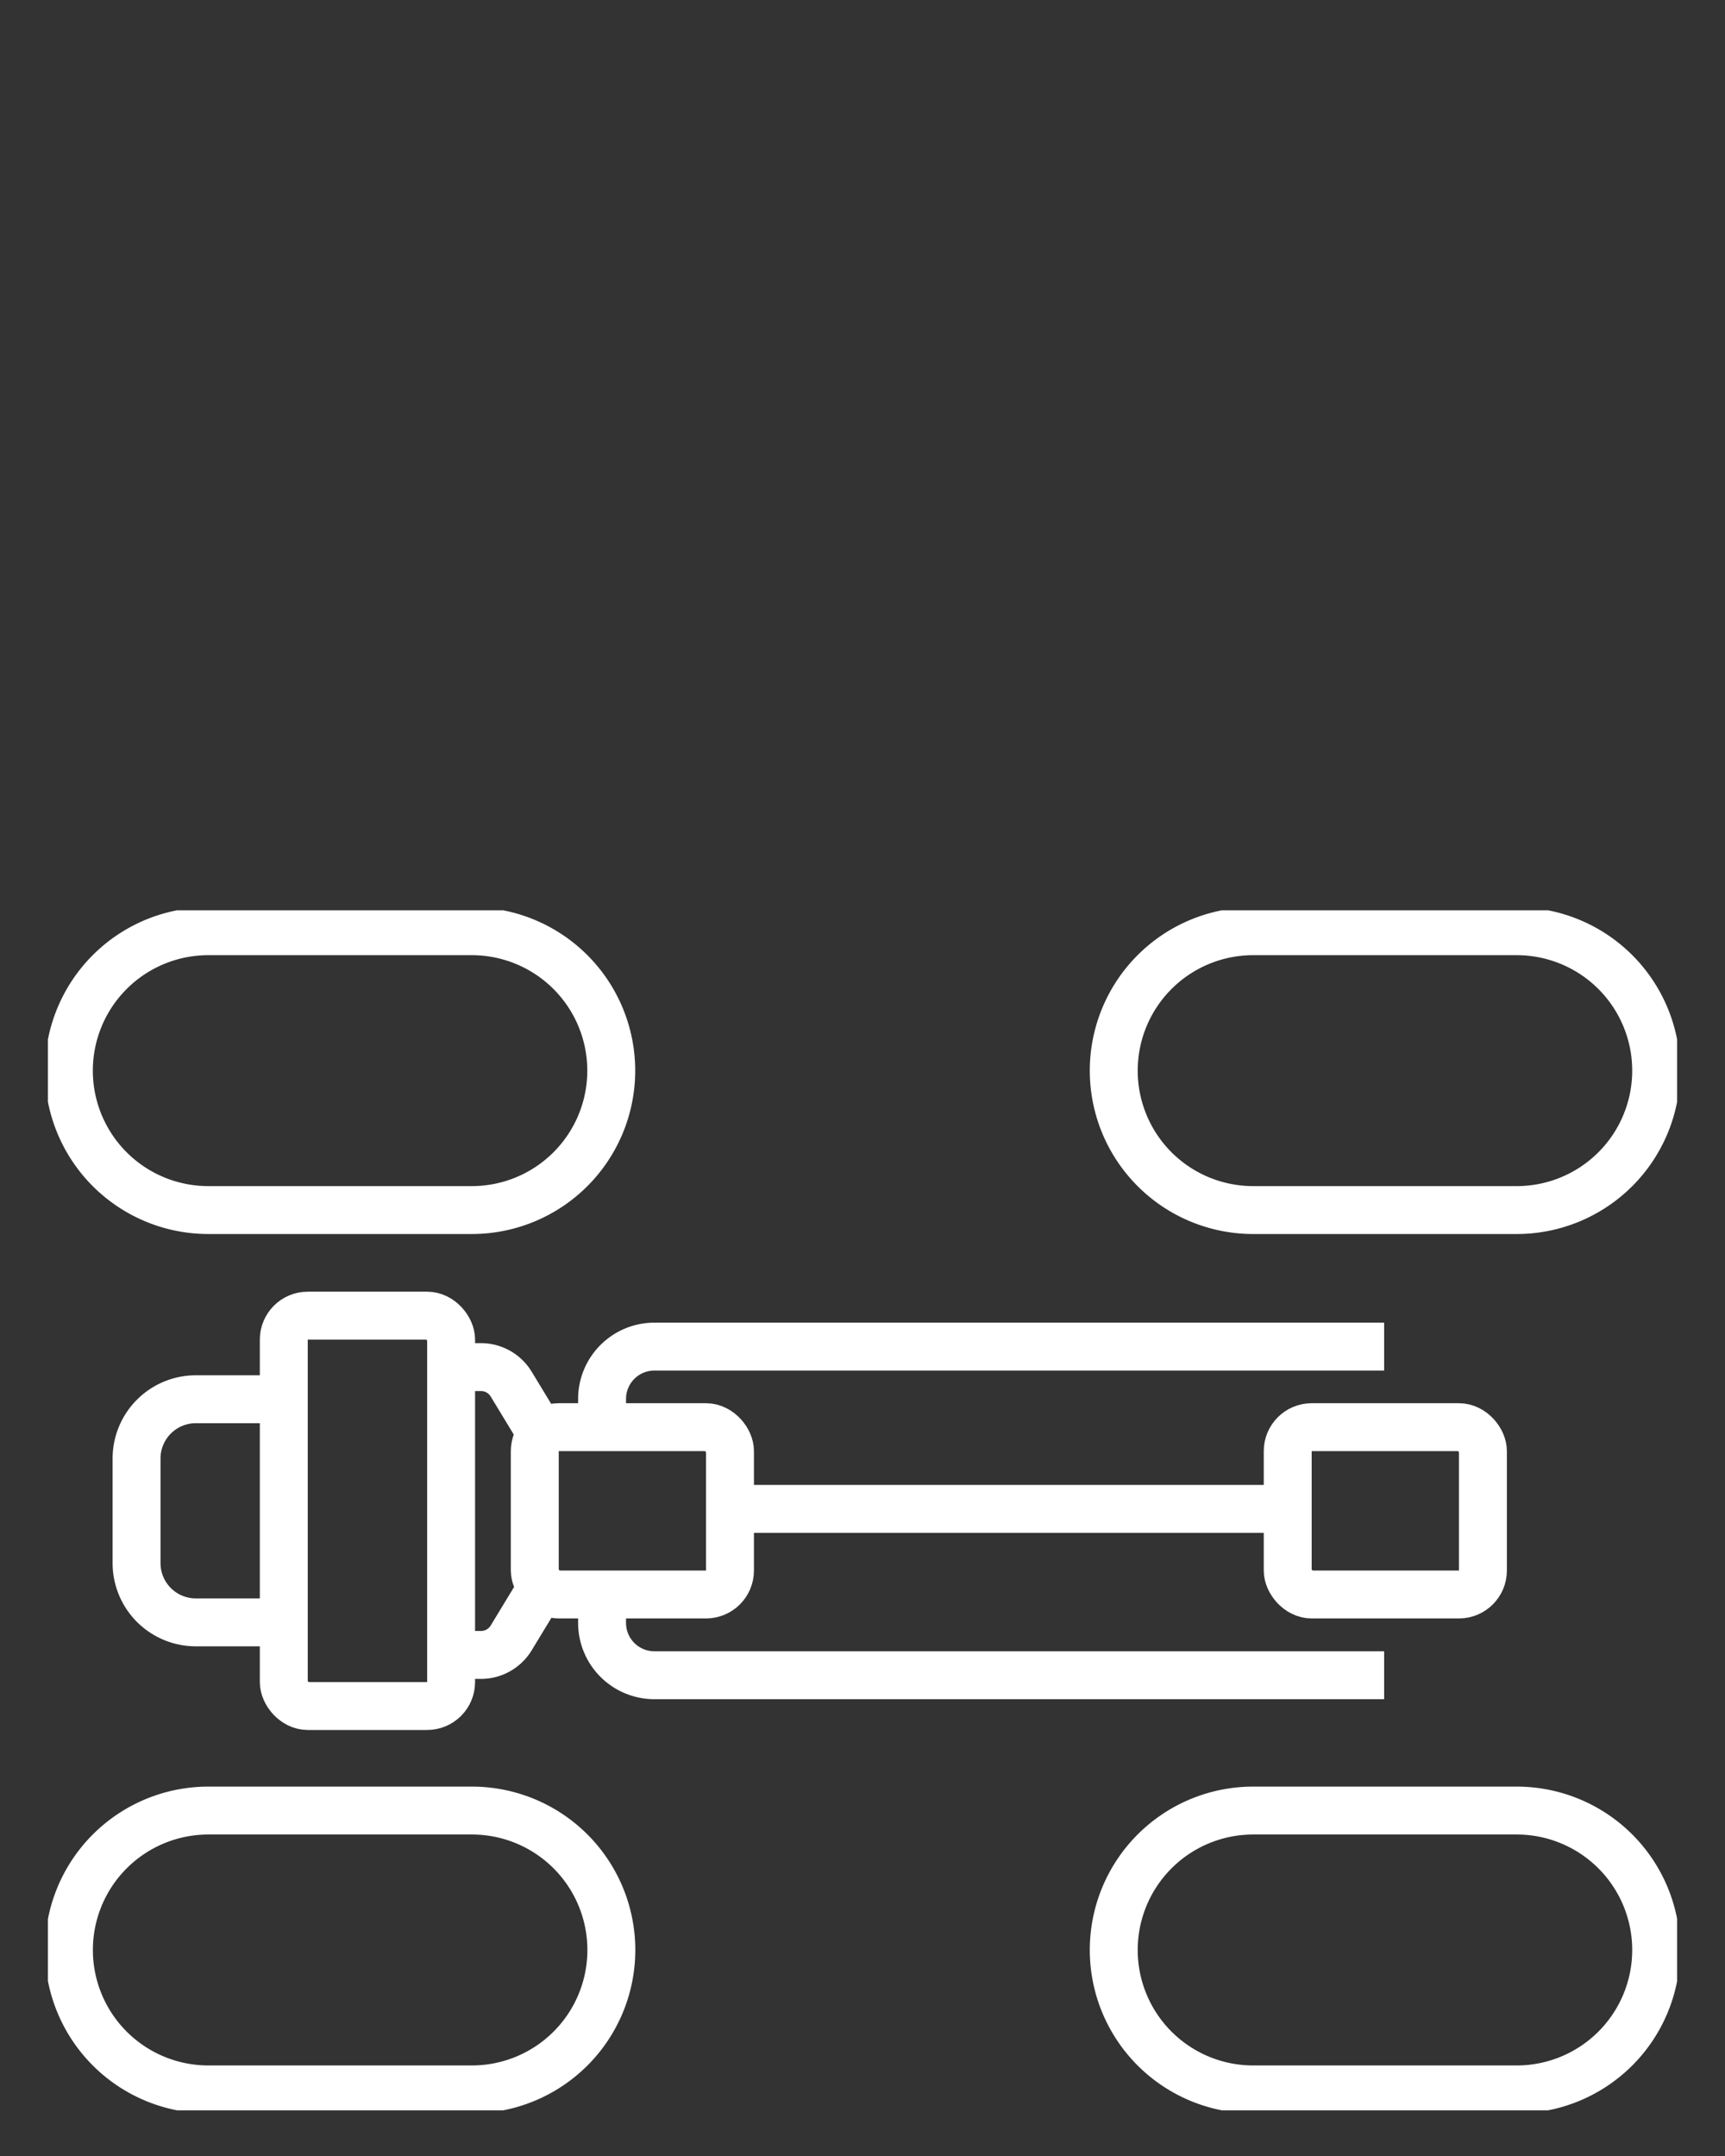 <svg xmlns="http://www.w3.org/2000/svg" xmlns:xlink="http://www.w3.org/1999/xlink" width="72" height="90" viewBox="0 0 72 90">
  <rect x="0" y="0" width="72" height="90" fill="#333333" stroke="none"/>
  <defs>
    <clipPath id="clip-path">
      <rect id="Rectangle_5047" data-name="Rectangle 5047" width="72" height="90" transform="translate(4515 -9889)"/>
    </clipPath>
    <clipPath id="clip-path-2">
      <rect id="Rectangle_5046" data-name="Rectangle 5046" width="68" height="50.093" fill="none" stroke="#fff" stroke-width="2"/>
    </clipPath>
  </defs>
  <g id="product-horizon" transform="translate(-4515 9889)" clip-path="url(#clip-path)">
    <g id="Group_10913" data-name="Group 10913" transform="translate(4517 -9851)">
      <g id="Group_10912" data-name="Group 10912" clip-path="url(#clip-path-2)">
        <rect id="Rectangle_5043" data-name="Rectangle 5043" width="6.984" height="16.296" rx="1" transform="translate(9.845 16.92)" fill="none" stroke="#fff" stroke-miterlimit="10" stroke-width="2"/>
        <path id="Path_21769" data-name="Path 21769" d="M9.311,26.848H5.645a2.474,2.474,0,0,1-2.466-2.466V20a2.474,2.474,0,0,1,2.466-2.466H9.311" transform="translate(0.521 2.876)" fill="none" stroke="#fff" stroke-miterlimit="10" stroke-width="2"/>
        <rect id="Rectangle_5044" data-name="Rectangle 5044" width="8.148" height="6.984" rx="1" transform="translate(20.321 21.576)" fill="none" stroke="#fff" stroke-miterlimit="10" stroke-width="2"/>
        <rect id="Rectangle_5045" data-name="Rectangle 5045" width="8.148" height="6.984" rx="1" transform="translate(51.748 21.576)" fill="none" stroke="#fff" stroke-miterlimit="10" stroke-width="2"/>
        <path id="Path_21770" data-name="Path 21770" d="M17.574,12.39h-11A5.82,5.82,0,0,1,6.57.75h11a5.82,5.82,0,1,1,0,11.64Z" transform="translate(0.123 0.123)" fill="none" stroke="#fff" stroke-miterlimit="10" stroke-width="2"/>
        <path id="Path_21771" data-name="Path 21771" d="M17.574,43.926h-11a5.82,5.82,0,0,1,0-11.64h11a5.82,5.82,0,1,1,0,11.64Z" transform="translate(0.123 5.294)" fill="none" stroke="#fff" stroke-miterlimit="10" stroke-width="2"/>
        <path id="Path_21772" data-name="Path 21772" d="M55.04,12.39h-11a5.82,5.82,0,1,1,0-11.64h11a5.82,5.82,0,0,1,0,11.64Z" transform="translate(6.267 0.123)" fill="none" stroke="#fff" stroke-miterlimit="10" stroke-width="2"/>
        <path id="Path_21773" data-name="Path 21773" d="M55.04,43.926h-11a5.82,5.82,0,1,1,0-11.64h11a5.82,5.82,0,0,1,0,11.64Z" transform="translate(6.267 5.294)" fill="none" stroke="#fff" stroke-miterlimit="10" stroke-width="2"/>
        <path id="Path_21774" data-name="Path 21774" d="M52.514,15.647H22.056a2.184,2.184,0,0,0-2.185,2.185v1.212" transform="translate(3.259 2.566)" fill="none" stroke="#fff" stroke-miterlimit="10" stroke-width="2"/>
        <path id="Path_21775" data-name="Path 21775" d="M52.514,27.911H22.056a2.184,2.184,0,0,1-2.185-2.185V24.514" transform="translate(3.259 4.02)" fill="none" stroke="#fff" stroke-miterlimit="10" stroke-width="2"/>
        <line id="Line_2248" data-name="Line 2248" x2="23.323" transform="translate(28.422 24.987)" fill="none" stroke="#fff" stroke-miterlimit="10" stroke-width="2"/>
        <path id="Path_21776" data-name="Path 21776" d="M14.44,16.382h1.265a1.476,1.476,0,0,1,1.263.71l1.311,2.16" transform="translate(2.368 2.686)" fill="none" stroke="#fff" stroke-miterlimit="10" stroke-width="2"/>
        <path id="Path_21777" data-name="Path 21777" d="M14.44,27.109h1.265a1.476,1.476,0,0,0,1.263-.71l1.311-2.16" transform="translate(2.368 3.975)" fill="none" stroke="#fff" stroke-miterlimit="10" stroke-width="2"/>
      </g>
    </g>
  </g>
</svg>
